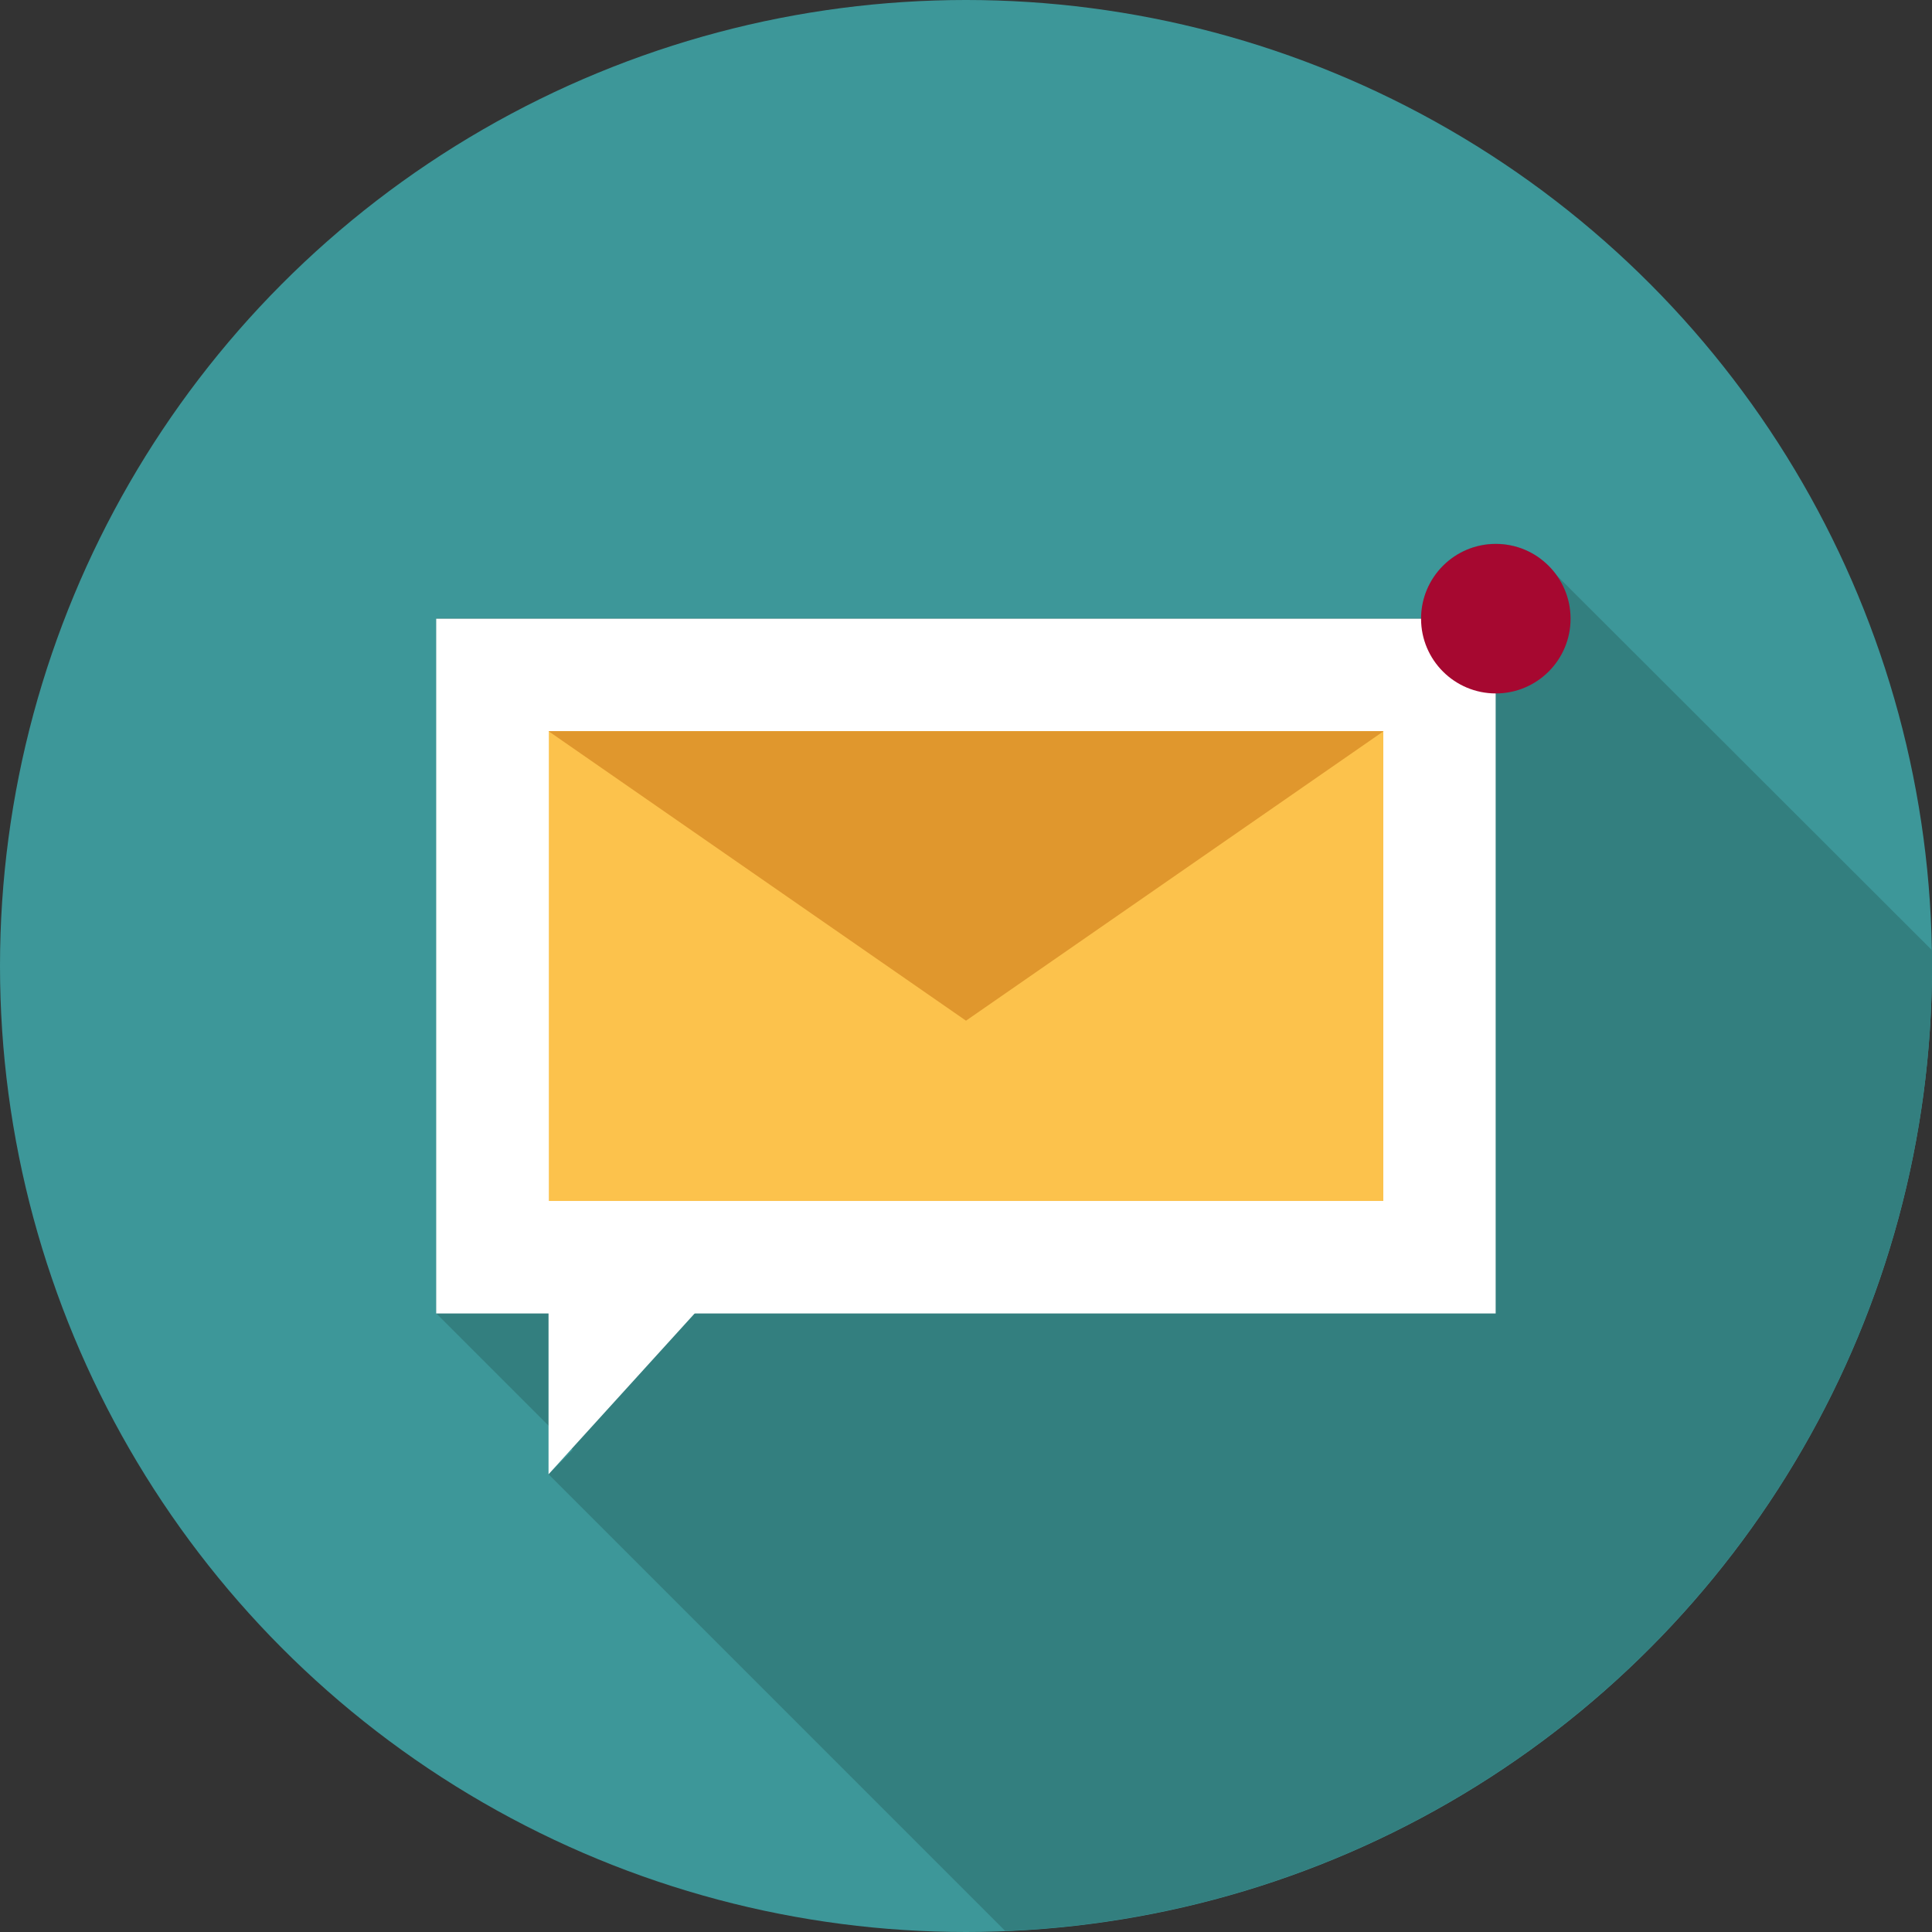 <?xml version="1.0" encoding="UTF-8"?> <svg xmlns="http://www.w3.org/2000/svg" id="Layer_1" data-name="Layer 1" viewBox="0 0 130 130"><rect x="0" y="0" width="130" height="130" fill="#333333" stroke="none"/><defs><style>.cls-1{fill:#3d9799;}.cls-2{fill:#337f7f;}.cls-3{fill:#fff;}.cls-4{fill:#fcc24c;}.cls-5{fill:#e0972d;}.cls-6{fill:#a60830;}</style></defs><title>Case-Studies_130px_Circle-Icon_Email_01</title><circle class="cls-1" cx="65" cy="65" r="65"></circle><path class="cls-2" d="M67.64,129.93A65,65,0,0,0,130,65c0-.36,0-.7,0-1.06L104.72,38.69l-1.16-1.16a5,5,0,0,0-2.91-.94,5,5,0,0,0-5,5H29.35V88.37h0l7.54,7.54,1.65,1.65L36.91,99.2Z"></path><polygon class="cls-3" points="36.91 99.2 47.74 87.28 36.91 87.28 36.91 99.2"></polygon><rect class="cls-3" x="29.35" y="41.63" width="71.29" height="46.75"></rect><rect class="cls-4" x="36.93" y="49.2" width="56.15" height="31.61"></rect><polygon class="cls-5" points="36.91 49.2 65 68.68 93.1 49.2 36.91 49.2"></polygon><circle class="cls-6" cx="100.65" cy="41.63" r="5.03"></circle></svg> 